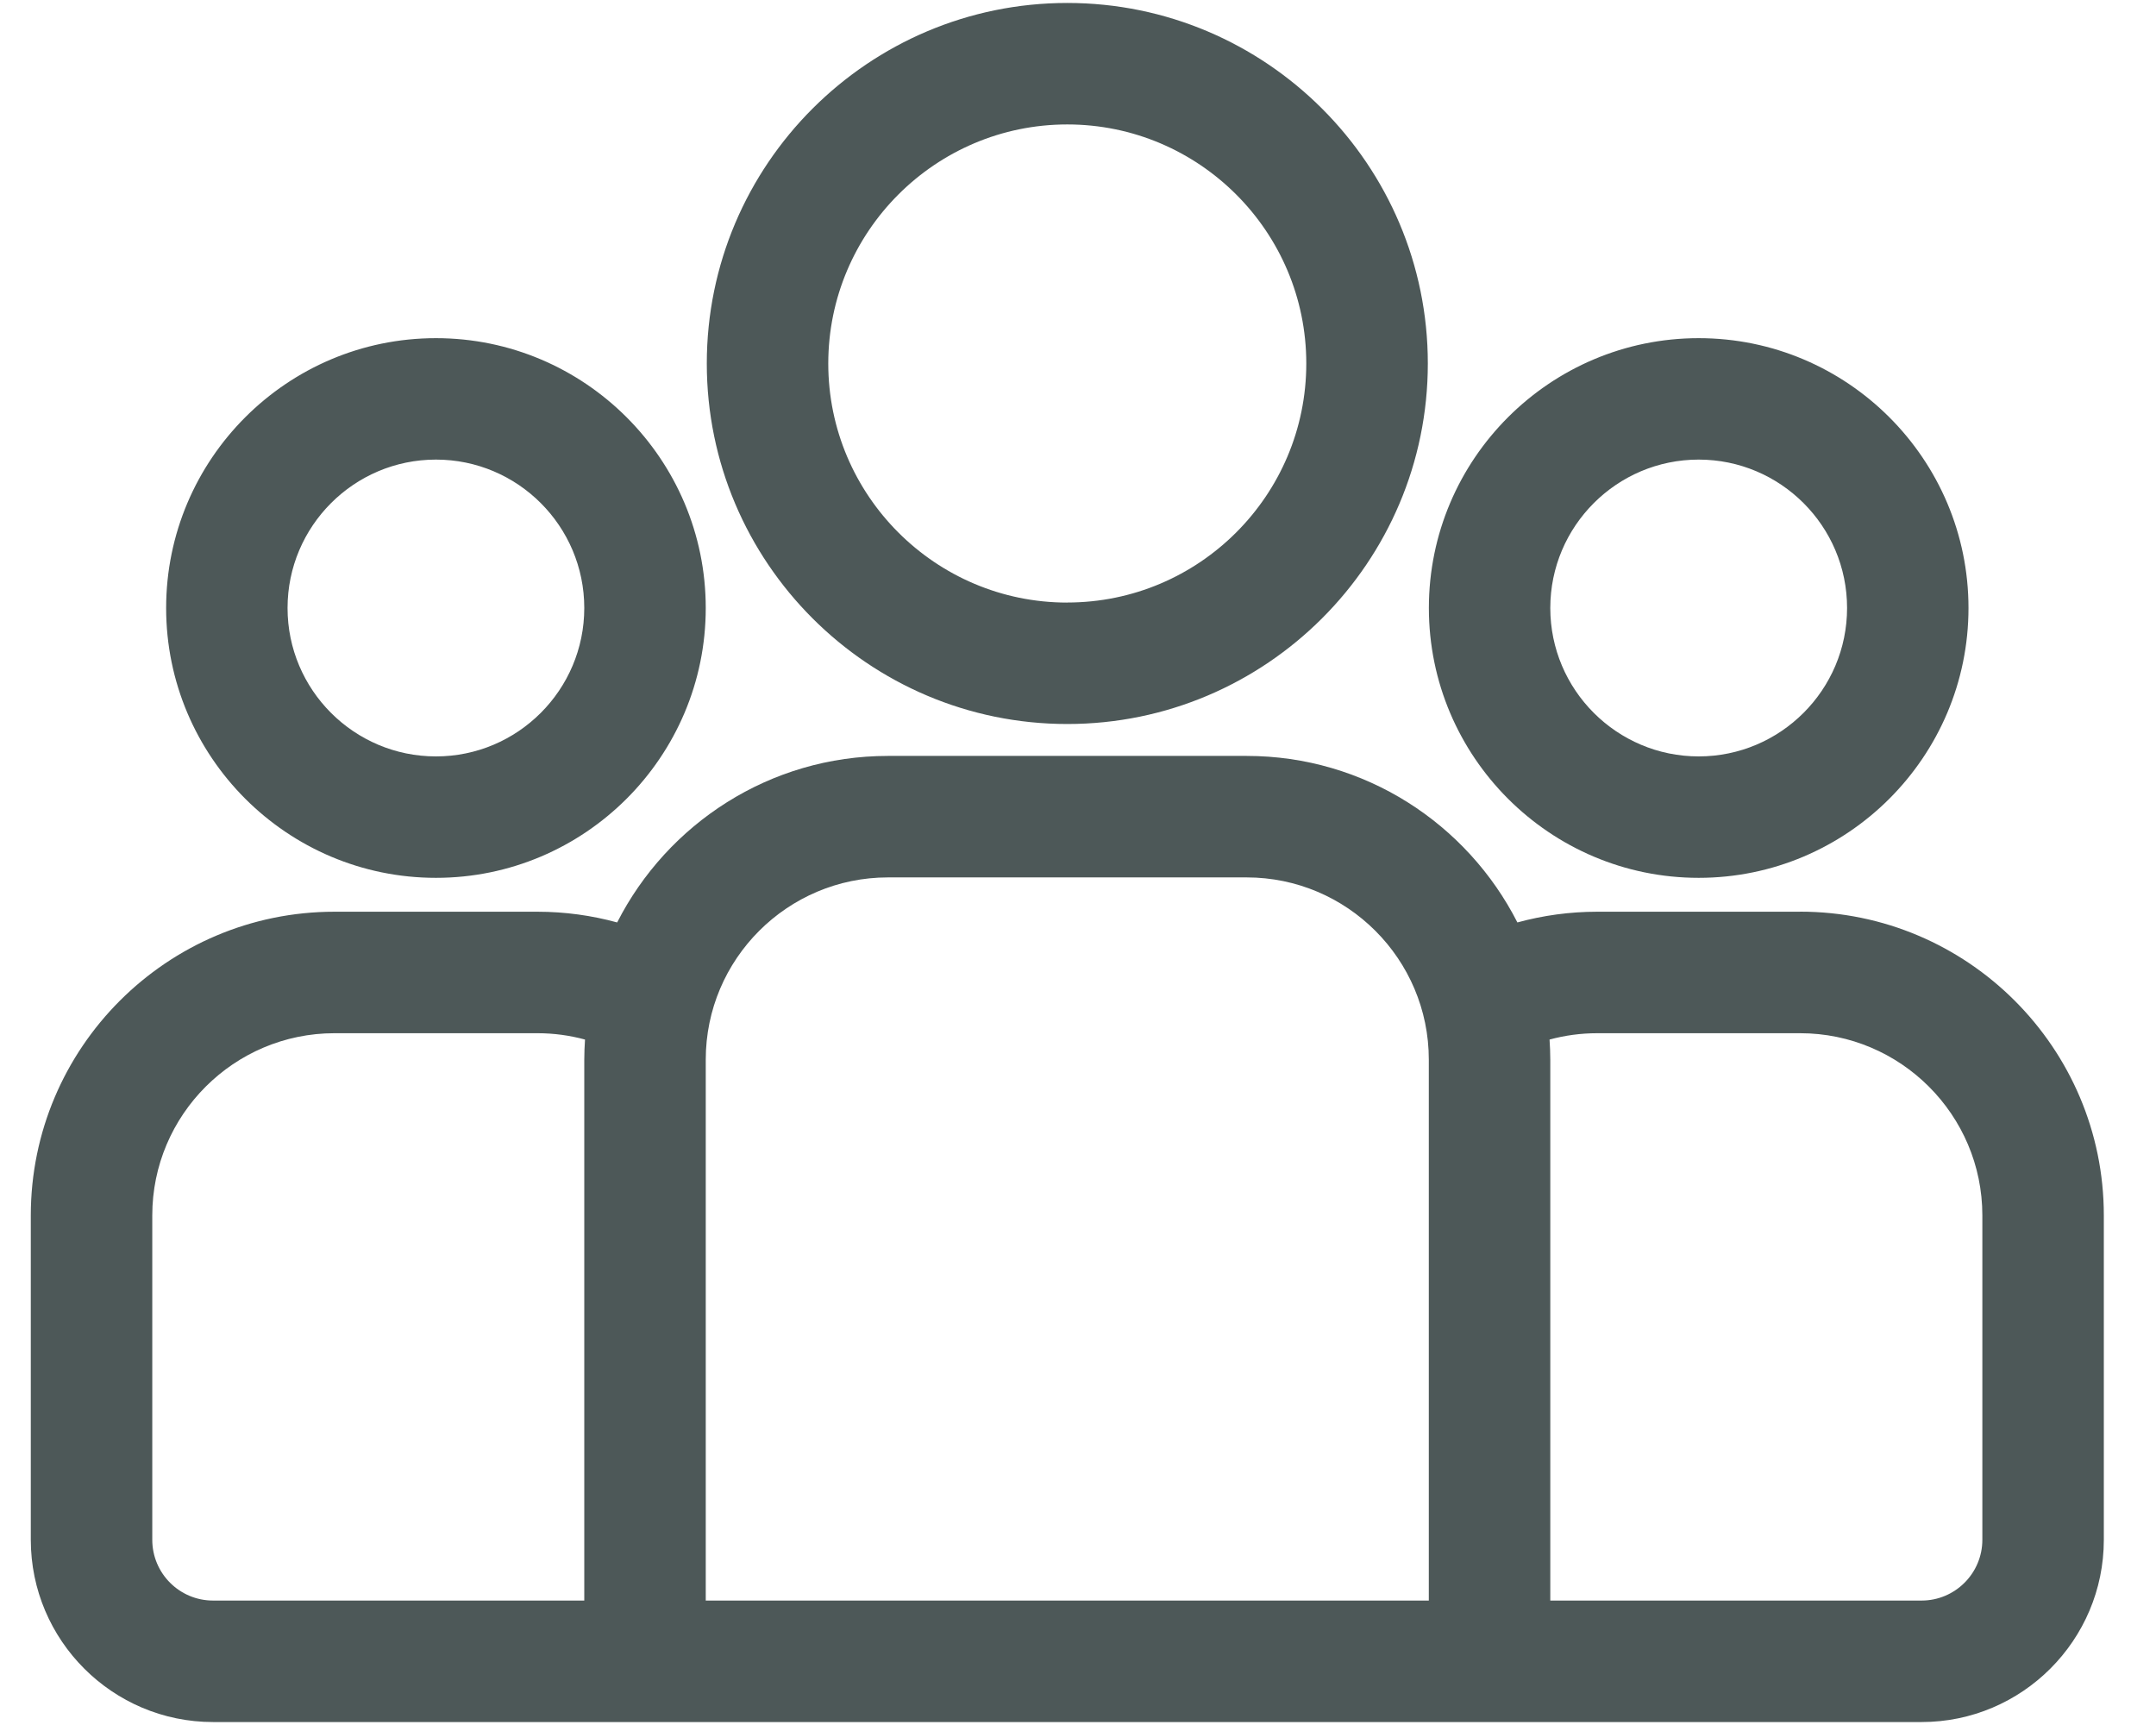 <svg xmlns="http://www.w3.org/2000/svg" width="35" height="28" viewBox="0 0 35 28">
    <g fill="none" fill-rule="evenodd">
        <g fill="#4D5858" fill-rule="nonzero">
            <g>
                <g>
                    <g>
                        <path d="M28.723 14.799h-3.294c-.448 0-.883.061-1.296.174-.815-1.602-2.478-2.703-4.395-2.703h-5.823c-1.917 0-3.58 1.1-4.396 2.703-.413-.113-.847-.174-1.295-.174H4.93C2.21 14.799 0 17.01 0 19.729v5.265c0 1.631 1.327 2.958 2.958 2.958h27.737c1.63 0 2.958-1.327 2.958-2.958v-5.266c0-2.718-2.212-4.93-4.93-4.93zm-19.738 2.4v8.781H2.958c-.544 0-.986-.442-.986-.986v-5.266c0-1.63 1.327-2.957 2.958-2.957h3.294c.267 0 .527.036.773.103-.007.108-.012.216-.012.326zm13.71 8.781H10.957V17.2c0-1.631 1.327-2.958 2.958-2.958h5.823c1.63 0 2.957 1.327 2.957 2.958v8.78zm8.986-.986c0 .544-.443.986-.986.986h-6.028V17.2c0-.11-.005-.218-.012-.326.247-.067.506-.103.774-.103h3.294c1.63 0 2.958 1.326 2.958 2.957v5.266z" transform="translate(-1202 -554) translate(.5 532) translate(1167) translate(35 22)"/>
                        <path d="M6.577 5.489c-2.416 0-4.38 1.965-4.38 4.38s1.964 4.38 4.38 4.38c2.415 0 4.38-1.965 4.38-4.38s-1.965-4.38-4.38-4.38zm0 6.789c-1.329 0-2.409-1.08-2.409-2.409 0-1.328 1.08-2.409 2.409-2.409 1.328 0 2.408 1.08 2.408 2.409 0 1.328-1.08 2.409-2.408 2.409zM16.826.048c-3.227 0-5.852 2.625-5.852 5.852 0 3.227 2.625 5.852 5.852 5.852 3.227 0 5.853-2.625 5.853-5.852 0-3.227-2.626-5.852-5.853-5.852zm0 9.733c-2.14 0-3.88-1.741-3.88-3.88 0-2.14 1.74-3.881 3.88-3.881 2.14 0 3.88 1.74 3.88 3.88 0 2.14-1.74 3.88-3.88 3.88zM27.076 5.489c-2.415 0-4.38 1.965-4.38 4.38s1.965 4.38 4.38 4.38 4.38-1.965 4.38-4.38-1.965-4.38-4.38-4.38zm0 6.789c-1.328 0-2.409-1.08-2.409-2.409 0-1.328 1.08-2.409 2.409-2.409 1.328 0 2.409 1.08 2.409 2.409 0 1.328-1.081 2.409-2.41 2.409z" transform="translate(-1202 -554) translate(.5 532) translate(1167) translate(35 22)"/>
                    </g>
                </g>
            </g>
        </g>
    </g>
</svg>
